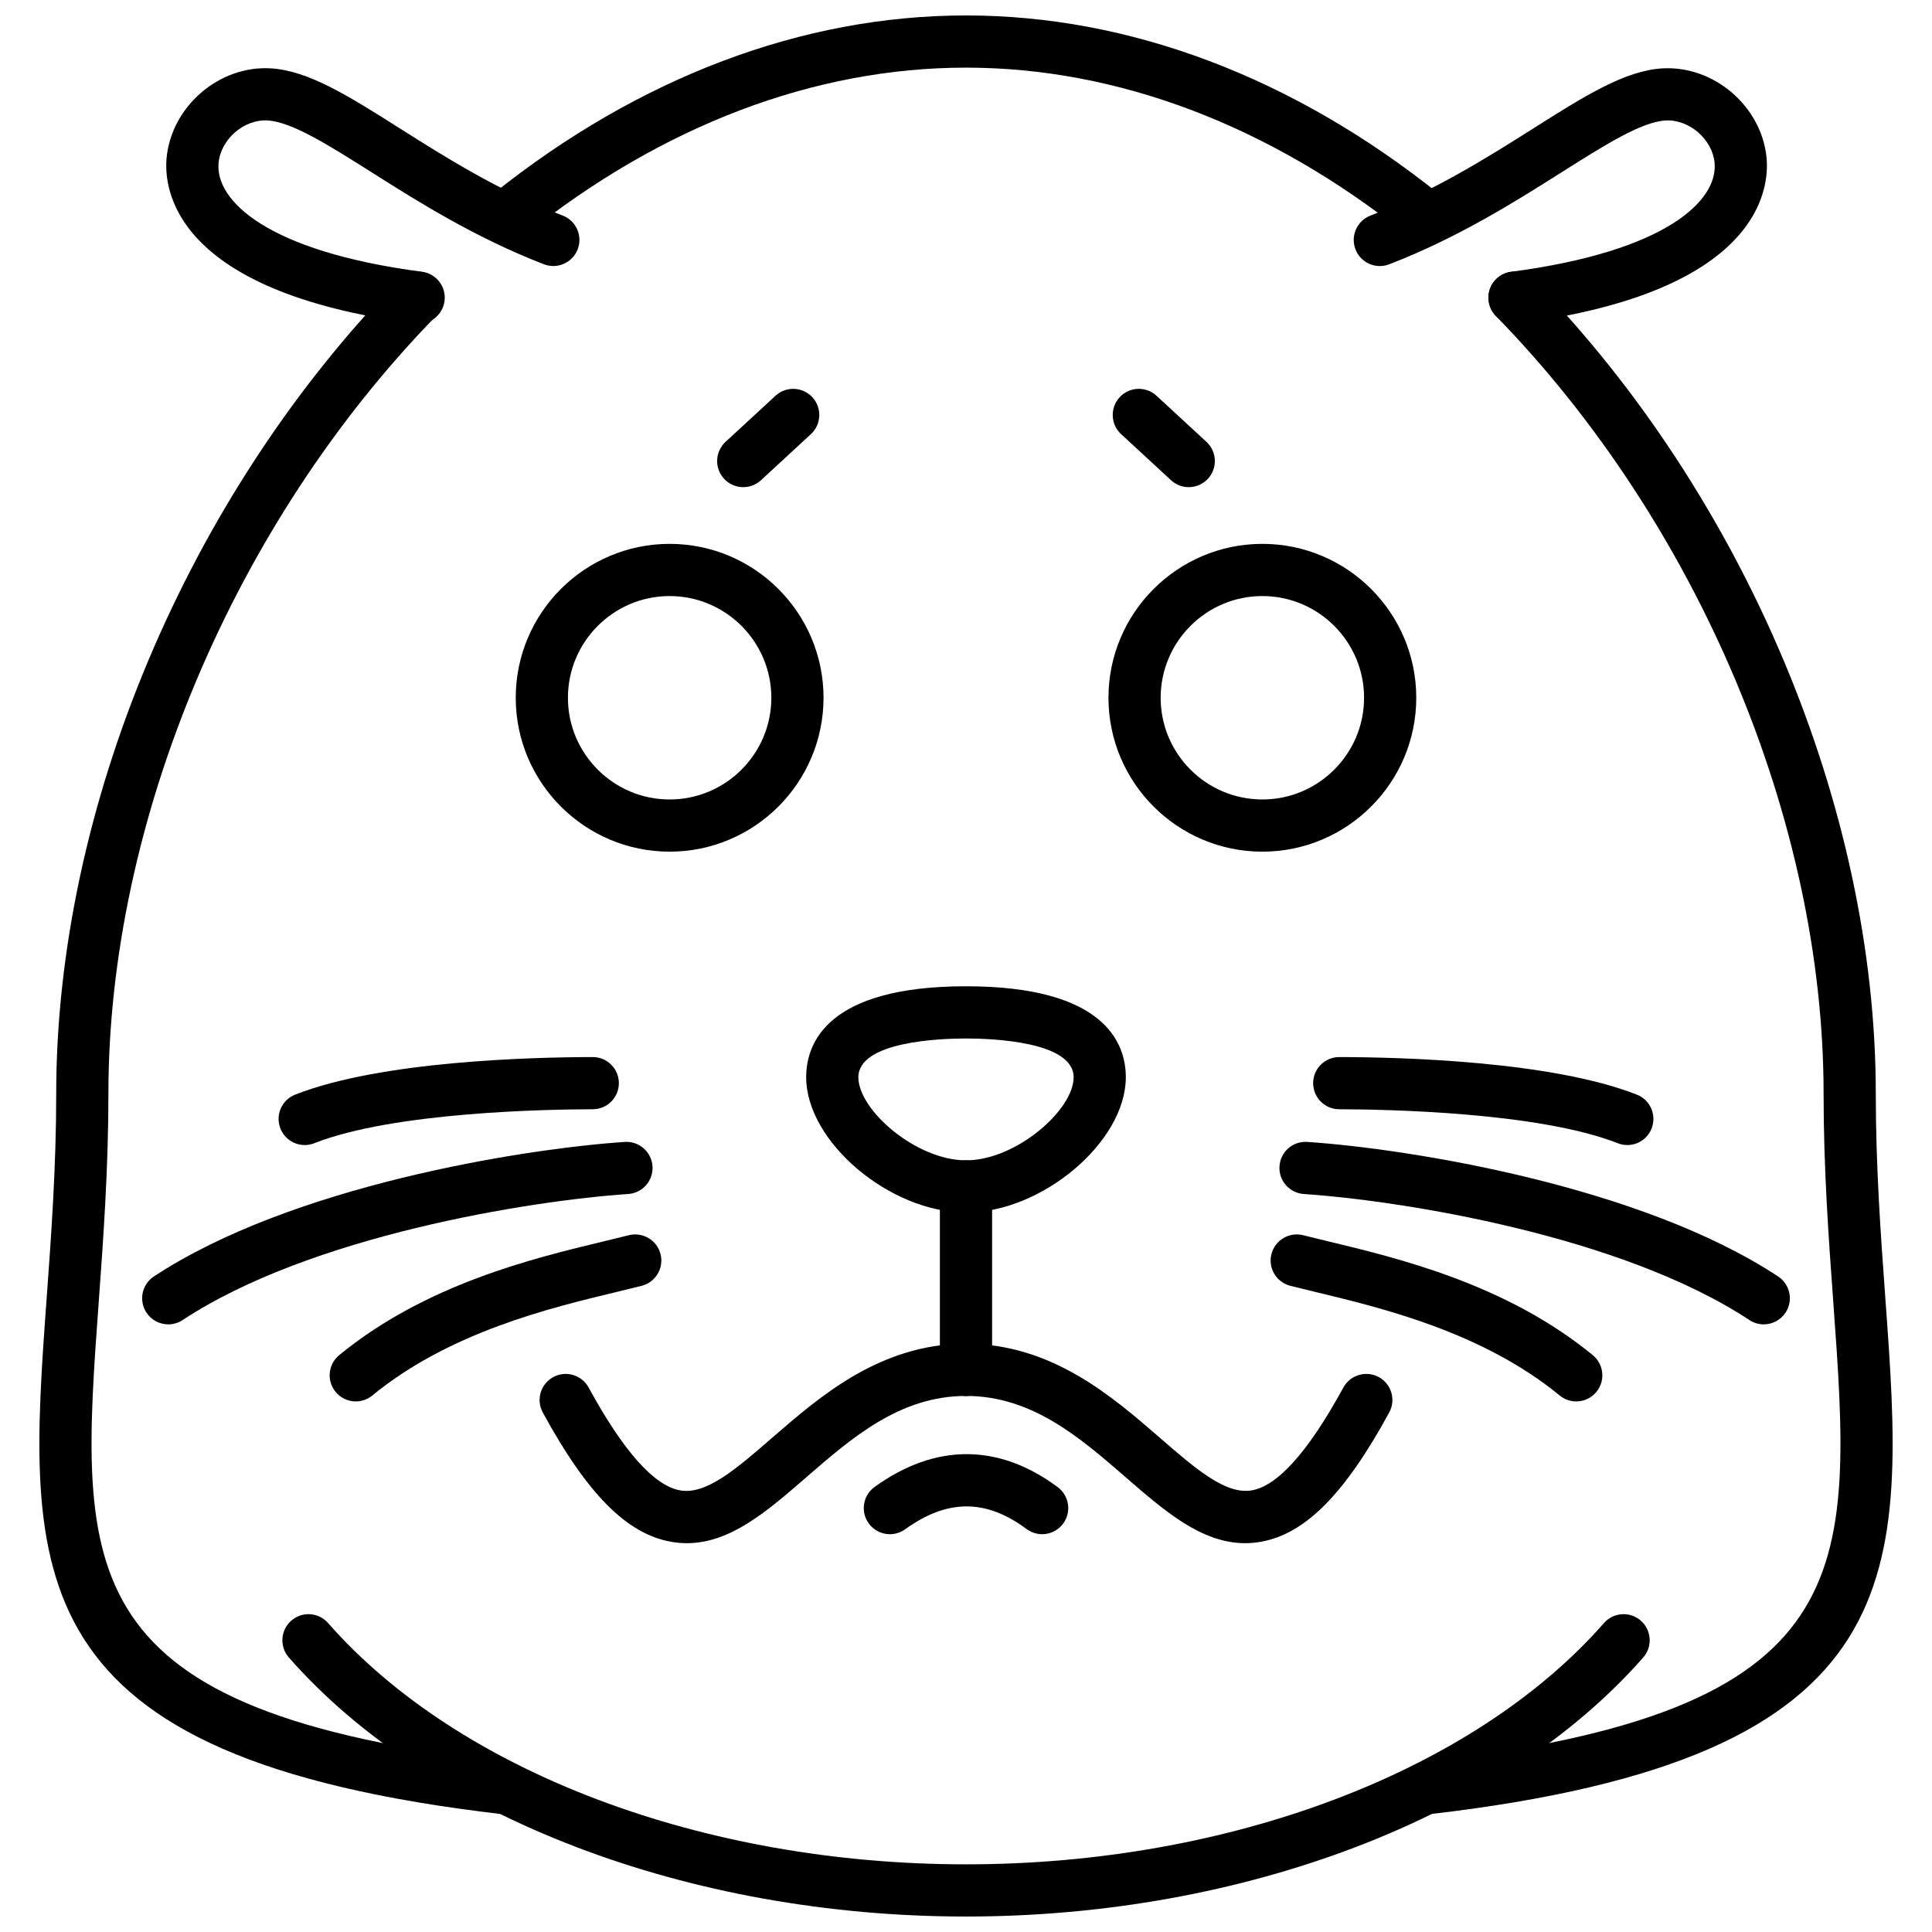 <?xml version="1.0" encoding="UTF-8"?>
<!-- The Best Svg Icon site in the world: iconSvg.co, Visit us! https://iconsvg.co -->
<svg width="800px" height="800px" version="1.1" viewBox="144 144 512 512" xmlns="http://www.w3.org/2000/svg">
 <defs>
  <clipPath id="b">
   <path d="m272 148.09h257v59.906h-257z"/>
  </clipPath>
  <clipPath id="a">
   <path d="m218 571h364v80.902h-364z"/>
  </clipPath>
 </defs>
 <path d="m521.76 624.86c-3.465 0-6.457-2.602-6.863-6.129-0.438-3.793 2.281-7.227 6.078-7.66 116.77-13.465 114.12-49.855 108.84-122.35-1.191-16.367-2.543-34.914-2.543-54.891 0-72.238-33.289-151.21-86.871-206.11-2.668-2.734-2.613-7.113 0.117-9.781 2.734-2.664 7.109-2.613 9.785 0.121 56.012 57.379 90.801 140.06 90.801 215.77 0 19.477 1.336 37.758 2.508 53.887 5.359 73.535 8.898 122.12-121.05 137.1-0.266 0.027-0.535 0.047-0.797 0.047zm-243.52 0c-0.266 0-0.531-0.016-0.801-0.047-129.95-14.984-126.41-63.562-121.05-137.1 1.172-16.129 2.508-34.41 2.508-53.887 0-75.715 34.793-158.39 90.801-215.77 2.672-2.734 7.055-2.785 9.781-0.121 2.734 2.668 2.789 7.047 0.121 9.781-53.586 54.895-86.871 133.87-86.871 206.11 0 19.98-1.352 38.531-2.543 54.895-5.285 72.496-7.934 108.88 108.84 122.35 3.797 0.438 6.519 3.867 6.078 7.66-0.402 3.531-3.394 6.133-6.859 6.133z"/>
 <g clip-path="url(#b)">
  <path d="m521.16 207.82c-1.516 0.004-3.043-0.496-4.316-1.516-36.254-29.031-76.656-44.379-116.84-44.379-40.137 0-80.492 15.309-116.7 44.27-2.988 2.383-7.336 1.898-9.723-1.082-2.387-2.984-1.902-7.336 1.082-9.723 38.688-30.941 82.027-47.297 125.34-47.297 43.363 0 86.754 16.395 125.48 47.414 2.981 2.387 3.461 6.742 1.074 9.723-1.363 1.703-3.375 2.59-5.402 2.59z"/>
 </g>
 <path d="m545.36 229.8c-3.422 0-6.391-2.535-6.848-6.016-0.5-3.789 2.168-7.262 5.953-7.762 41.285-5.434 54.848-18.945 53.918-28.867-0.578-6.223-6.723-11.57-12.973-11.23-6.422 0.359-16.215 6.555-27.562 13.727-12.227 7.731-27.438 17.352-45.691 24.387-3.574 1.379-7.57-0.398-8.941-3.965-1.375-3.562 0.402-7.57 3.965-8.941 16.984-6.547 30.953-15.379 43.277-23.172 13.508-8.539 24.176-15.289 34.184-15.848 13.656-0.73 26.238 10.121 27.52 23.758 0.762 8.156-1.73 35.43-65.887 43.871-0.309 0.039-0.609 0.059-0.914 0.059z"/>
 <path d="m254.95 229.8c-0.301 0-0.605-0.02-0.91-0.062-64.156-8.438-66.652-35.711-65.891-43.871 1.277-13.637 13.887-24.531 27.52-23.758 10.008 0.559 20.68 7.309 34.188 15.852 12.32 7.793 26.285 16.621 43.27 23.168 3.562 1.375 5.34 5.379 3.965 8.941s-5.371 5.336-8.941 3.965c-18.25-7.039-33.461-16.656-45.688-24.387-11.344-7.168-21.141-13.363-27.562-13.723-6.262-0.367-12.391 5.008-12.973 11.23-0.93 9.922 12.637 23.434 53.922 28.867 3.785 0.5 6.453 3.973 5.953 7.762-0.457 3.481-3.43 6.016-6.852 6.016z"/>
 <g clip-path="url(#a)">
  <path d="m400 651.9c-73.531 0-142.29-26.305-179.45-68.648-2.519-2.871-2.234-7.242 0.637-9.762 2.875-2.519 7.238-2.238 9.762 0.637 34.613 39.441 99.391 63.941 169.06 63.941 69.664 0 134.44-24.5 169.06-63.941 2.519-2.875 6.887-3.156 9.762-0.637 2.871 2.519 3.156 6.891 0.637 9.762-37.168 42.344-105.93 68.648-179.46 68.648z"/>
 </g>
 <path d="m340.97 273.1c-1.863 0-3.723-0.746-5.086-2.223-2.59-2.809-2.414-7.184 0.391-9.777l13.234-12.215c2.805-2.59 7.18-2.418 9.777 0.391 2.59 2.809 2.414 7.184-0.391 9.777l-13.234 12.215c-1.332 1.227-3.016 1.832-4.691 1.832z"/>
 <path d="m459.03 273.1c-1.676 0-3.359-0.605-4.691-1.832l-13.23-12.215c-2.805-2.594-2.981-6.969-0.391-9.777 2.59-2.812 6.961-2.984 9.777-0.391l13.23 12.215c2.805 2.594 2.981 6.969 0.391 9.777-1.367 1.477-3.223 2.223-5.086 2.223z"/>
 <path d="m400 465.33c-20.188 0-42.355-18.758-42.355-35.844 0-9.004 5.504-24.113 42.355-24.113s42.355 15.105 42.355 24.113c0 17.086-22.168 35.844-42.355 35.844zm0-46.121c-6.691 0-28.523 0.742-28.523 10.281 0 8.691 15.297 22.012 28.523 22.012 13.223 0 28.523-13.32 28.523-22.012 0-9.539-21.832-10.281-28.523-10.281z"/>
 <path d="m326.02 552.96c-1.395 0-2.812-0.125-4.262-0.387-11.691-2.109-22.152-12.668-33.914-34.246-1.828-3.356-0.59-7.555 2.766-9.383 3.352-1.816 7.555-0.59 9.383 2.766 9.18 16.84 17.328 26.008 24.219 27.25 6.918 1.266 14.965-5.731 24.277-13.816 12.852-11.156 28.852-25.039 51.508-25.039 3.82 0 6.918 3.098 6.918 6.918 0 3.82-3.098 6.918-6.918 6.918-17.492 0-30.176 11.012-42.441 21.656-10.254 8.898-20.008 17.363-31.535 17.363z"/>
 <path d="m473.98 552.96c-11.527 0-21.277-8.465-31.539-17.367-12.266-10.648-24.949-21.656-42.441-21.656-3.82 0-6.918-3.098-6.918-6.918s3.098-6.918 6.918-6.918c22.656 0 38.652 13.883 51.508 25.039 9.312 8.082 17.355 15.059 24.277 13.816 6.894-1.242 15.043-10.41 24.223-27.25 1.836-3.356 6.051-4.578 9.383-2.766 3.356 1.828 4.59 6.031 2.766 9.383-11.762 21.574-22.219 32.137-33.918 34.246-1.445 0.266-2.867 0.391-4.258 0.391z"/>
 <path d="m400 513.93c-3.82 0-6.918-3.098-6.918-6.918v-48.602c0-3.82 3.098-6.918 6.918-6.918s6.918 3.098 6.918 6.918v48.602c-0.004 3.824-3.098 6.918-6.918 6.918z"/>
 <path d="m379.83 550.58c-2.148 0-4.266-1-5.617-2.875-2.231-3.098-1.531-7.422 1.57-9.656 16.094-11.602 32.879-11.578 48.523 0.062 3.066 2.281 3.703 6.613 1.426 9.676-2.277 3.066-6.613 3.703-9.676 1.426-10.781-8.016-21-8.004-32.184 0.062-1.23 0.879-2.641 1.305-4.043 1.305z"/>
 <path d="m321.46 369.7c-22.488 0-40.785-18.297-40.785-40.785 0-22.488 18.297-40.785 40.785-40.785s40.785 18.297 40.785 40.785c0 22.488-18.297 40.785-40.785 40.785zm0-67.738c-14.859 0-26.953 12.094-26.953 26.953s12.094 26.953 26.953 26.953 26.953-12.094 26.953-26.953c-0.004-14.859-12.094-26.953-26.953-26.953z"/>
 <path d="m478.54 369.7c-22.488 0-40.785-18.297-40.785-40.785 0-22.488 18.297-40.785 40.785-40.785s40.785 18.297 40.785 40.785c0 22.488-18.297 40.785-40.785 40.785zm0-67.738c-14.859 0-26.953 12.094-26.953 26.953s12.094 26.953 26.953 26.953 26.953-12.094 26.953-26.953-12.094-26.953-26.953-26.953z"/>
 <path d="m224.75 447.45c-2.758 0-5.363-1.66-6.438-4.383-1.402-3.555 0.344-7.57 3.898-8.973 22.633-8.922 62.695-9.938 78.867-9.961h0.012c3.816 0 6.91 3.09 6.918 6.906 0.004 3.82-3.086 6.922-6.906 6.926-12.004 0.02-52.805 0.719-73.816 9-0.836 0.332-1.695 0.484-2.535 0.484z"/>
 <path d="m188.59 494.97c-2.246 0-4.449-1.094-5.777-3.109-2.106-3.188-1.223-7.481 1.965-9.582 36.336-23.977 97.5-33.809 124.77-35.66 3.793-0.258 7.109 2.625 7.371 6.434 0.258 3.812-2.625 7.109-6.434 7.371-26.008 1.762-84.152 11.016-118.08 33.402-1.18 0.77-2.5 1.145-3.809 1.145z"/>
 <path d="m238.28 515.39c-2 0-3.981-0.863-5.348-2.527-2.422-2.953-1.996-7.309 0.957-9.734 22.91-18.809 51.414-25.664 70.277-30.199 2.332-0.559 4.5-1.082 6.477-1.586 3.691-0.926 7.465 1.297 8.406 5.004 0.941 3.703-1.297 7.465-5.004 8.406-2.031 0.516-4.258 1.051-6.648 1.629-17.633 4.238-44.281 10.645-64.734 27.438-1.285 1.059-2.836 1.57-4.383 1.57z"/>
 <path d="m575.25 447.45c-0.84 0-1.699-0.156-2.535-0.484-21.012-8.277-61.809-8.98-73.812-9-3.82-0.004-6.91-3.109-6.906-6.926 0.004-3.816 3.102-6.906 6.918-6.906h0.012c16.172 0.023 56.23 1.043 78.863 9.961 3.555 1.398 5.301 5.414 3.898 8.973-1.074 2.723-3.68 4.383-6.438 4.383z"/>
 <path d="m611.41 494.97c-1.309 0-2.633-0.371-3.805-1.145-33.93-22.387-92.078-31.641-118.09-33.402-3.812-0.258-6.695-3.559-6.434-7.371 0.258-3.812 3.516-6.684 7.371-6.434 27.266 1.848 88.43 11.68 124.77 35.66 3.188 2.102 4.07 6.394 1.965 9.582-1.328 2.012-3.535 3.109-5.781 3.109z"/>
 <path d="m561.72 515.39c-1.547 0-3.098-0.512-4.387-1.57-20.457-16.793-47.105-23.195-64.738-27.438-2.394-0.578-4.621-1.113-6.648-1.629-3.703-0.941-5.941-4.707-5.004-8.406 0.945-3.703 4.719-5.93 8.406-5.004 1.98 0.504 4.148 1.023 6.477 1.586 18.863 4.535 47.367 11.391 70.281 30.199 2.953 2.422 3.383 6.781 0.957 9.734-1.359 1.668-3.344 2.527-5.344 2.527z"/>
</svg>